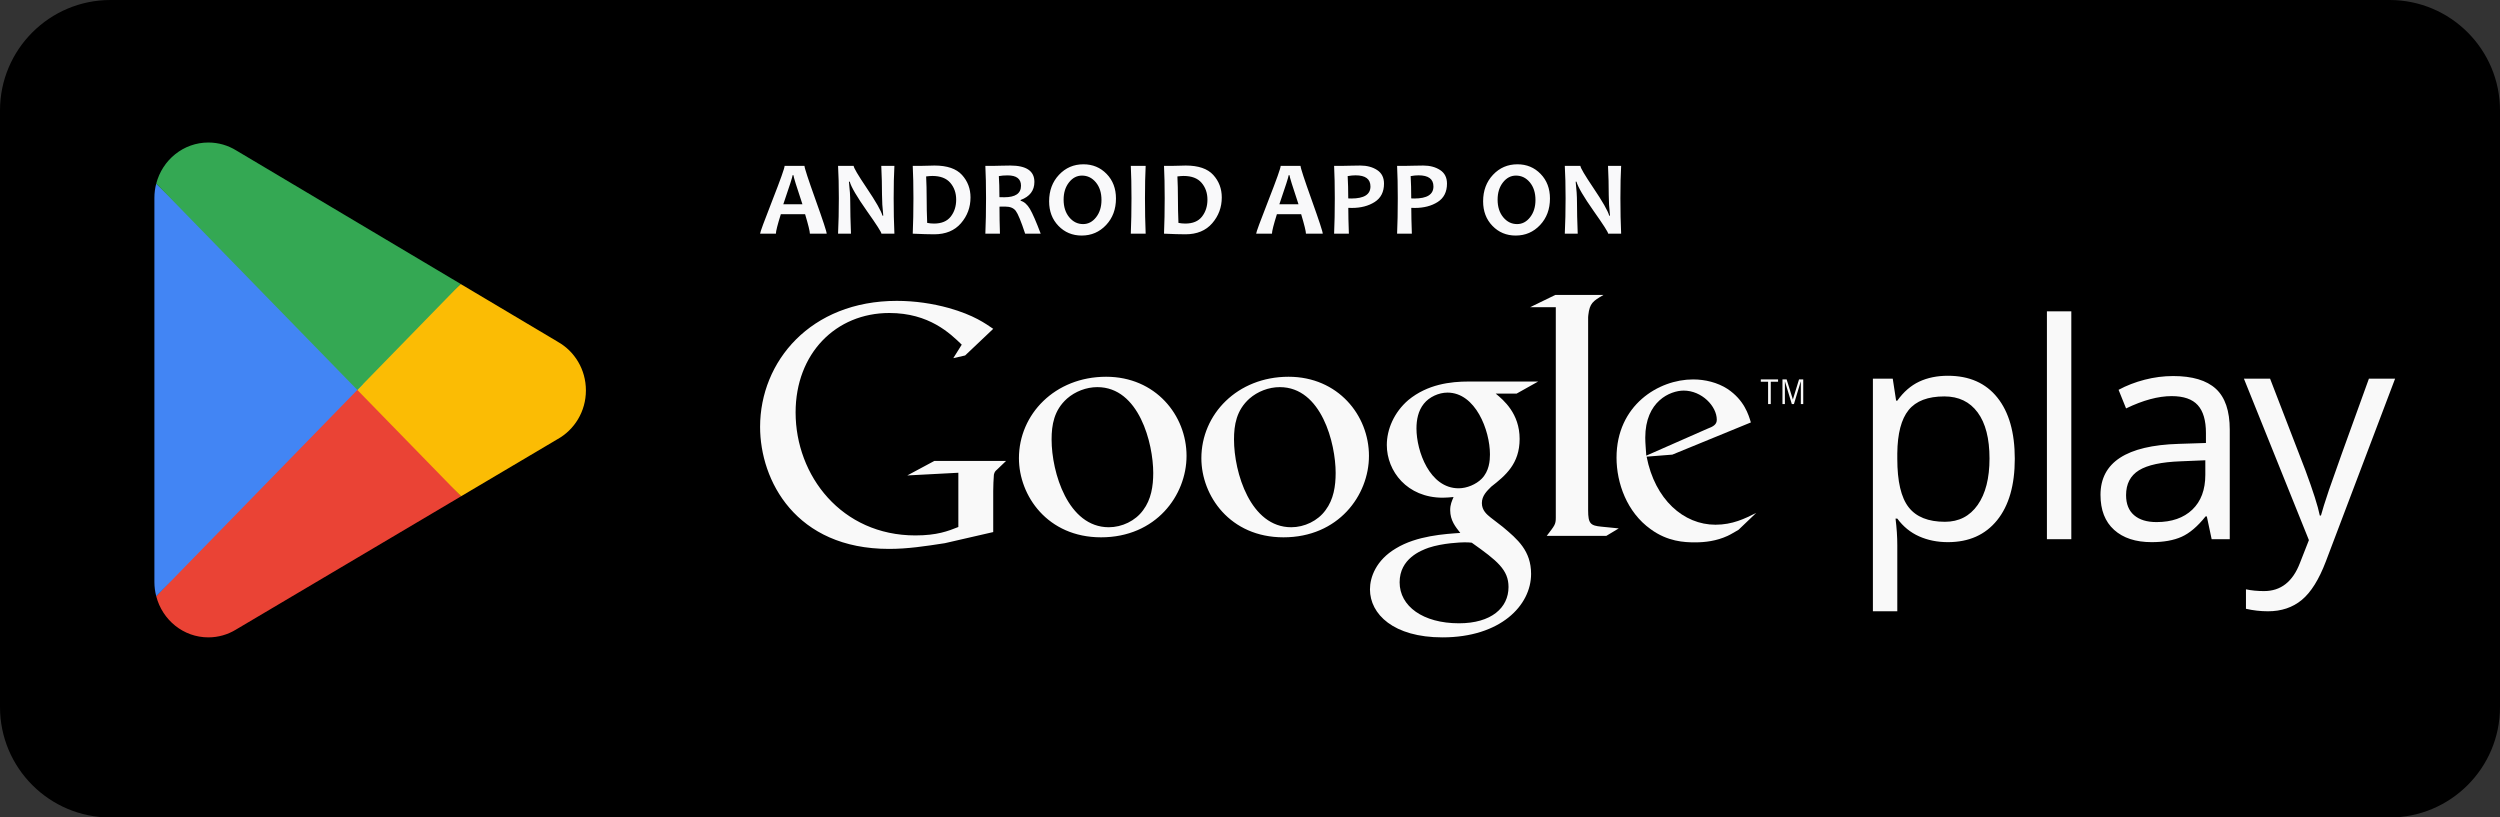 <svg width="1263" height="413" viewBox="0 0 1263 413" fill="none" xmlns="http://www.w3.org/2000/svg">
<rect x="0" y="0" width="1263" height="413" fill="#333333" stroke="none"/>
<path d="M1263 357.183C1263 388.004 1238.01 413 1207.18 413H55.831C25.002 413.002 0 388.007 0 357.183V55.812C0 24.993 25.002 0 55.831 0H1207.18C1238.01 0 1263 24.993 1263 55.812V357.183Z" fill="black"/>
<path d="M984.072 273.894C978.769 273.894 973.931 272.919 969.55 270.972C965.169 269.023 961.487 266.025 958.514 261.984H957.625C958.218 266.719 958.514 271.209 958.514 275.449V308.82H946.189V191.315H956.216L957.921 202.415H958.514C961.687 197.973 965.379 194.771 969.587 192.797C973.795 190.823 978.626 189.836 984.07 189.836C994.868 189.836 1003.2 193.513 1009.07 200.862C1014.94 208.211 1017.87 218.524 1017.87 231.79C1017.87 245.11 1014.89 255.454 1008.93 262.835C1002.96 270.209 994.675 273.894 984.072 273.894ZM982.288 200.269C973.968 200.269 967.951 202.565 964.237 207.151C960.523 211.738 958.616 219.041 958.514 229.056V231.79C958.514 243.188 960.422 251.339 964.237 256.249C968.053 261.16 974.171 263.608 982.585 263.608C989.622 263.608 995.133 260.776 999.121 255.102C1003.1 249.432 1005.1 241.613 1005.1 231.642C1005.1 221.534 1003.1 213.771 999.121 208.371C995.135 202.967 989.521 200.269 982.288 200.269ZM1046.43 272.412H1034.1V157.277H1046.43V272.412ZM1117.33 272.412L1114.88 260.869H1114.28C1110.22 265.954 1106.17 269.397 1102.14 271.191C1098.1 272.995 1093.06 273.894 1087.02 273.894C1078.95 273.894 1072.62 271.821 1068.04 267.679C1063.45 263.537 1061.17 257.645 1061.17 249.995C1061.17 233.621 1074.32 225.036 1100.61 224.244L1114.44 223.798V218.768C1114.44 212.403 1113.06 207.702 1110.31 204.672C1107.56 201.635 1103.16 200.119 1097.12 200.119C1090.34 200.119 1082.66 202.191 1074.09 206.334L1070.3 196.937C1074.32 194.766 1078.71 193.065 1083.49 191.832C1088.27 190.599 1093.06 189.981 1097.87 189.981C1107.57 189.981 1114.77 192.125 1119.45 196.418C1124.13 200.71 1126.47 207.591 1126.47 217.065V272.41H1117.33V272.412ZM1089.47 263.758C1097.14 263.758 1103.17 261.661 1107.56 257.47C1111.94 253.278 1114.13 247.406 1114.13 239.855V232.531L1101.8 233.045C1091.99 233.397 1084.93 234.908 1080.59 237.603C1076.26 240.291 1074.09 244.472 1074.09 250.145C1074.09 254.583 1075.44 257.965 1078.14 260.278C1080.84 262.599 1084.61 263.758 1089.47 263.758ZM1133.63 191.315H1146.85L1164.68 237.564C1168.59 248.122 1171.02 255.742 1171.96 260.431H1172.55C1173.2 257.91 1174.55 253.611 1176.6 247.512C1178.66 241.418 1185.38 222.69 1196.77 191.315H1210L1175.01 283.662C1171.54 292.788 1167.49 299.263 1162.86 303.093C1158.23 306.913 1152.54 308.82 1145.81 308.82C1142.05 308.82 1138.33 308.402 1134.66 307.565V297.725C1137.39 298.316 1140.44 298.614 1143.8 298.614C1152.27 298.614 1158.31 293.878 1161.93 284.405L1166.46 272.865L1133.63 191.315ZM755.629 198.851C759.543 202.078 767.717 208.856 767.717 221.755C767.717 234.3 760.564 240.249 753.41 245.838C751.196 248.041 748.641 250.423 748.641 254.159C748.641 257.883 751.193 259.921 753.074 261.45L759.207 266.19C766.699 272.468 773.504 278.24 773.504 289.948C773.504 305.891 758.006 322 728.72 322C704.022 322 692.107 310.299 692.107 297.74C692.107 291.636 695.158 282.99 705.22 277.046C715.772 270.6 730.086 269.761 737.746 269.239C735.354 266.19 732.636 262.966 732.636 257.716C732.636 254.836 733.491 253.138 734.339 251.093C732.458 251.265 730.588 251.435 728.883 251.435C710.837 251.435 700.62 238.034 700.62 224.81C700.62 217.005 704.2 208.349 711.514 202.081C721.225 194.109 732.804 192.748 742.009 192.748H777.083L766.183 198.854H755.629V198.851ZM743.533 274.169C742.172 273.992 741.317 273.992 739.621 273.992C738.09 273.992 728.88 274.339 721.736 276.719C717.991 278.065 707.088 282.136 707.088 294.186C707.088 306.224 718.845 314.888 737.069 314.888C753.408 314.888 762.103 307.068 762.103 296.561C762.103 287.893 756.481 283.332 743.533 274.169ZM748.475 241.935C752.387 238.029 752.723 232.607 752.723 229.55C752.723 217.34 745.404 198.342 731.272 198.342C726.839 198.342 722.075 200.545 719.349 203.941C716.458 207.503 715.598 212.078 715.598 216.493C715.598 227.857 722.24 246.687 736.894 246.687C741.151 246.687 745.74 244.652 748.475 241.935ZM648.414 271.454C621.383 271.454 606.931 250.453 606.931 231.482C606.931 209.294 625.12 190.336 650.974 190.336C675.956 190.336 691.6 209.804 691.6 230.301C691.602 250.276 676.136 271.454 648.414 271.454ZM669.665 257.738C673.752 252.314 674.772 245.543 674.772 238.932C674.772 224.025 667.631 195.578 646.546 195.578C640.937 195.578 635.328 197.784 631.248 201.347C624.616 207.266 623.42 214.722 623.42 222.012C623.42 238.765 631.752 266.362 652.33 266.362C658.96 266.362 665.763 263.15 669.665 257.738ZM556.257 271.454C529.222 271.454 514.766 250.453 514.766 231.482C514.766 209.294 532.963 190.336 558.81 190.336C583.799 190.336 599.441 209.804 599.441 230.301C599.443 250.276 583.975 271.454 556.257 271.454ZM577.513 257.738C581.593 252.314 582.616 245.543 582.616 238.932C582.616 224.025 575.469 195.578 554.384 195.578C548.777 195.578 543.163 197.784 539.086 201.347C532.454 207.266 531.265 214.722 531.265 222.012C531.265 238.765 539.592 266.362 560.174 266.362C566.806 266.362 573.604 263.15 577.513 257.738ZM501.779 268.799L477.33 274.418C467.412 275.954 458.526 277.305 449.129 277.305C401.942 277.305 384 242.74 384 215.666C384 182.64 409.466 152 453.063 152C462.297 152 471.178 153.359 479.211 155.574C492.031 159.15 498.013 163.573 501.776 166.13L487.583 179.58L481.603 180.936L485.875 174.124C480.066 168.51 469.458 158.126 449.294 158.126C422.284 158.126 401.937 178.566 401.937 208.359C401.937 240.36 425.19 270.497 462.447 270.497C473.399 270.497 479.028 268.287 484.16 266.239V238.834L458.353 240.195L472.023 232.865H508.265L503.825 237.121C502.619 238.147 502.453 238.492 502.112 239.841C501.935 241.376 501.774 246.318 501.774 248.019V268.799H501.779Z" fill="#F9F9F9"/>
<path d="M809.113 266.081C803.5 265.563 802.325 264.535 802.325 257.807V160.279C802.359 159.908 802.381 159.526 802.416 159.168C803.102 153.14 804.8 152.106 810.076 149H785.755L773 155.205H785.999V155.282L785.989 155.22V261.603C785.989 265.043 785.318 265.566 781.403 270.729H811.5L817.791 266.948C814.904 266.592 812.009 266.425 809.113 266.081ZM878.298 267.666C876.447 268.694 874.589 269.898 872.738 270.747C867.157 273.313 861.418 274 856.343 274C850.953 274 842.504 273.646 833.884 267.322C821.906 258.758 816.671 244.042 816.671 231.212C816.671 204.691 837.944 191.686 855.335 191.686C861.416 191.686 867.671 193.223 872.736 196.481C881.171 202.118 883.365 209.476 884.54 213.414L844.871 229.677L831.867 230.703C836.082 252.436 850.602 265.09 866.648 265.09C875.258 265.09 881.508 262.016 887.246 259.112L878.298 267.666ZM862.431 216.662C865.633 215.469 867.321 214.438 867.321 212.044C867.321 205.204 859.727 197.328 850.602 197.328C843.84 197.328 831.186 202.636 831.186 221.114C831.186 224.023 831.525 227.102 831.699 230.193L862.431 216.662ZM894.595 192.857V204.148H893.241V192.857H889.554V191.686H898.279V192.857H894.595ZM909.783 204.148V192.752H909.722L906.291 204.148H905.232L901.771 192.752H901.727V204.148H900.498V191.686H902.604L905.735 201.759H905.78L908.864 191.686H911V204.148H909.783Z" fill="#F9F9F9"/>
<path d="M417.642 118.052H409.151C409.151 116.893 408.346 113.613 406.736 108.209H394.479C392.817 113.525 391.984 116.805 391.984 118.052H384C384 117.368 386.065 111.753 390.194 101.21C394.323 90.666 396.388 84.857 396.388 83.789H406.417C406.417 84.789 408.287 90.511 412.028 100.96C415.77 111.408 417.642 117.104 417.642 118.052ZM405.385 103.182C402.36 94.129 400.848 89.235 400.848 88.497H400.423C400.423 89.181 398.858 94.076 395.728 103.182H405.385ZM451.852 118.052H445.3C445.3 117.332 442.867 113.535 438.004 106.658C432.912 99.411 430.01 94.458 429.304 91.79H428.879C429.321 95.631 429.544 99.105 429.544 102.212C429.544 106.546 429.667 111.827 429.914 118.055H423.387C423.651 112.616 423.784 106.644 423.784 100.134C423.784 93.731 423.651 88.282 423.387 83.792H431.265C431.265 84.723 433.448 88.434 437.817 94.924C442.467 101.817 445.139 106.494 445.829 108.951H446.226C445.802 105.039 445.589 101.531 445.589 98.424C445.589 93.672 445.465 88.792 445.219 83.792H451.852C451.602 88.143 451.481 93.591 451.481 100.134C451.479 106.727 451.602 112.699 451.852 118.052ZM490.302 99.735C490.302 104.718 488.692 109.069 485.474 112.788C482.253 116.509 477.743 118.366 471.942 118.366C469.325 118.366 465.716 118.26 461.118 118.05C461.347 112.751 461.464 106.776 461.464 100.129C461.464 93.745 461.347 88.297 461.118 83.787H465.761C466.521 83.787 467.653 83.76 469.157 83.708C470.658 83.657 471.641 83.63 472.1 83.63C478.485 83.63 483.113 85.21 485.99 88.368C488.865 91.526 490.302 95.313 490.302 99.735ZM483.061 100.866C483.061 97.498 482.07 94.661 480.09 92.351C478.109 90.046 475.084 88.892 471.016 88.892C470.256 88.892 469.213 88.97 467.885 89.13C468.06 92.64 468.149 96.305 468.149 100.129C468.149 104.323 468.238 108.481 468.413 112.604C469.548 112.831 470.703 112.945 471.86 112.947C475.664 112.947 478.479 111.773 480.309 109.431C482.14 107.089 483.061 104.235 483.061 100.866ZM525.759 118.052H517.905C515.853 111.842 514.28 108.008 513.184 106.553C512.087 105.095 510.319 104.367 507.879 104.367C506.851 104.367 505.871 104.377 504.935 104.394C504.935 108.905 505.014 113.456 505.174 118.052H497.8C498.029 112.753 498.146 106.778 498.146 100.132C498.146 93.748 498.03 88.299 497.8 83.789H502.388C502.919 83.789 504.028 83.762 505.718 83.711C507.407 83.659 508.968 83.632 510.4 83.632C518.518 83.632 522.578 86.386 522.578 91.895C522.578 96.263 520.262 99.306 515.629 101.028V101.423C517.414 101.913 518.98 103.297 520.323 105.565C521.664 107.836 523.477 111.999 525.759 118.052ZM515.811 93.84C515.811 90.349 513.546 88.603 509.02 88.603C507.357 88.603 505.888 88.725 504.616 88.97C504.811 91.69 504.907 95.235 504.907 99.603C505.881 99.639 506.703 99.654 507.375 99.654C512.998 99.656 515.811 97.719 515.811 93.84ZM563.787 100.288C563.787 105.673 562.125 110.139 558.798 113.684C555.471 117.227 551.359 119 546.462 119C541.792 119 537.882 117.373 534.736 114.118C531.587 110.864 530.014 106.727 530.014 101.712C530.014 96.327 531.676 91.861 535.003 88.316C538.327 84.774 542.439 83 547.339 83C552.009 83 555.916 84.622 559.065 87.868C562.214 91.114 563.787 95.252 563.787 100.288ZM556.467 101.05C556.467 97.383 555.521 94.409 553.629 92.128C551.735 89.847 549.401 88.708 546.625 88.708C544.042 88.708 541.849 89.857 540.046 92.155C538.243 94.453 537.337 97.356 537.337 100.867C537.337 104.514 538.288 107.484 540.189 109.774C542.091 112.065 544.42 113.209 547.181 113.209C549.762 113.209 551.957 112.055 553.76 109.747C555.563 107.442 556.467 104.541 556.467 101.05ZM578.788 118.052H571.28C571.509 112.614 571.626 106.641 571.626 100.132C571.626 93.728 571.51 88.28 571.28 83.789H578.788C578.558 88.211 578.442 93.657 578.442 100.132C578.442 106.744 578.558 112.719 578.788 118.052ZM617.24 99.735C617.24 104.718 615.63 109.069 612.412 112.788C609.192 116.509 604.682 118.366 598.881 118.366C596.263 118.366 592.655 118.26 588.056 118.05C588.286 112.751 588.402 106.776 588.402 100.129C588.402 93.745 588.286 88.297 588.056 83.787H592.699C593.46 83.787 594.591 83.76 596.095 83.708C597.597 83.657 598.58 83.63 599.039 83.63C605.423 83.63 610.051 85.21 612.928 88.368C615.803 91.526 617.24 95.313 617.24 99.735ZM609.999 100.866C609.999 97.498 609.009 94.661 607.028 92.351C605.047 90.046 602.022 88.892 597.954 88.892C597.194 88.892 596.152 88.97 594.823 89.13C594.998 92.64 595.087 96.305 595.087 100.129C595.087 104.323 595.176 108.481 595.351 112.604C596.486 112.831 597.641 112.945 598.799 112.947C602.602 112.947 605.418 111.773 607.248 109.431C609.078 107.089 609.999 104.235 609.999 100.866ZM668.254 118.052H659.763C659.763 116.893 658.958 113.613 657.345 108.209H645.088C643.426 113.525 642.594 116.805 642.594 118.052H634.612C634.612 117.368 636.676 111.753 640.806 101.21C644.935 90.666 647 84.857 647 83.789H657.029C657.029 84.789 658.901 90.511 662.64 100.96C666.379 111.408 668.254 117.104 668.254 118.052ZM655.997 103.182C652.971 94.129 651.457 89.235 651.457 88.497H651.033C651.033 89.181 649.469 94.076 646.34 103.182H655.997ZM699.199 92.76C699.199 96.954 697.628 100.051 694.489 102.05C691.35 104.049 687.5 105.051 682.936 105.051C682.103 105.051 681.513 105.034 681.158 104.999C681.158 108.299 681.254 112.648 681.449 118.052H673.993C674.222 112.983 674.339 107.008 674.339 100.132C674.339 93.816 674.223 88.368 673.993 83.789H678.609C679.263 83.789 680.518 83.762 682.375 83.711C684.232 83.659 685.84 83.632 687.203 83.632C690.562 83.632 693.402 84.387 695.719 85.896C698.035 87.405 699.199 89.691 699.199 92.76ZM692.355 94.208C692.355 90.455 689.843 88.576 684.82 88.576C683.563 88.576 682.237 88.708 680.842 88.97C681.037 92.287 681.133 96.041 681.133 100.235C681.575 100.271 682.089 100.286 682.672 100.286C689.127 100.288 692.355 98.263 692.355 94.208ZM731.018 92.76C731.018 96.954 729.447 100.051 726.311 102.05C723.172 104.049 719.319 105.051 714.755 105.051C713.923 105.051 713.333 105.034 712.977 104.999C712.977 108.299 713.073 112.648 713.268 118.052H705.812C706.042 112.983 706.158 107.008 706.158 100.132C706.158 93.816 706.042 88.368 705.812 83.789H710.428C711.083 83.789 712.337 83.762 714.195 83.711C716.052 83.659 717.659 83.632 719.023 83.632C722.381 83.632 725.222 84.387 727.538 85.896C729.854 87.405 731.018 89.691 731.018 92.76ZM724.174 94.208C724.174 90.455 721.663 88.576 716.64 88.576C715.383 88.576 714.056 88.708 712.661 88.97C712.856 92.287 712.952 96.041 712.952 100.235C713.394 100.271 713.908 100.286 714.491 100.286C720.947 100.288 724.174 98.263 724.174 94.208ZM783.041 100.288C783.041 105.673 781.379 110.139 778.053 113.684C774.726 117.229 770.614 119 765.717 119C761.047 119 757.137 117.373 753.991 114.118C750.844 110.864 749.269 106.727 749.269 101.712C749.269 96.327 750.931 91.861 754.257 88.316C757.584 84.771 761.696 83 766.593 83C771.264 83 775.173 84.622 778.319 87.868C781.466 91.114 783.041 95.252 783.041 100.288ZM775.719 101.05C775.719 97.383 774.773 94.409 772.881 92.128C770.99 89.847 768.653 88.708 765.877 88.708C763.294 88.708 761.101 89.857 759.298 92.155C757.495 94.453 756.591 97.356 756.591 100.867C756.591 104.514 757.542 107.484 759.444 109.774C761.345 112.065 763.674 113.209 766.433 113.209C769.016 113.209 771.209 112.055 773.012 109.747C774.817 107.442 775.719 104.541 775.719 101.05ZM819 118.052H812.448C812.448 117.332 810.017 113.535 805.152 106.658C800.06 99.411 797.158 94.458 796.452 91.79H796.027C796.469 95.631 796.691 99.105 796.691 102.212C796.691 106.546 796.815 111.827 797.062 118.055H790.535C790.799 112.616 790.932 106.644 790.932 100.134C790.932 93.731 790.799 88.282 790.535 83.792H798.413C798.413 84.723 800.599 88.434 804.965 94.924C809.618 101.817 812.287 106.494 812.977 108.951H813.374C812.95 105.039 812.737 101.531 812.737 98.424C812.737 93.672 812.614 88.792 812.366 83.792H819C818.751 88.143 818.63 93.591 818.63 100.134C818.629 106.727 818.753 112.699 819 118.052Z" fill="#F9F9FA"/>
<path d="M179.783 191.392L78.93 301.228C78.94 301.248 78.94 301.277 78.949 301.296C82.047 313.223 92.656 322 105.254 322C110.293 322 115.02 320.6 119.074 318.151L119.396 317.956L232.914 250.743L179.783 191.392Z" fill="#EA4335"/>
<path d="M281.811 172.689L281.716 172.621L232.706 143.471L177.491 193.889L232.905 250.731L281.65 221.873C290.194 217.129 296.001 207.885 296.001 197.232C296.001 186.638 290.279 177.442 281.811 172.689Z" fill="#FBBC04"/>
<path d="M78.928 92.764C78.322 95.058 78 97.468 78 99.956V294.045C78 296.534 78.322 298.944 78.938 301.228L183.248 194.201L78.928 92.764Z" fill="#4285F4"/>
<path d="M180.529 196.999L232.722 143.452L119.337 75.995C115.217 73.458 110.405 72 105.261 72C92.663 72 82.035 80.797 78.937 92.733C78.937 92.743 78.928 92.752 78.928 92.762L180.529 196.999Z" fill="#34A853"/>
</svg>
